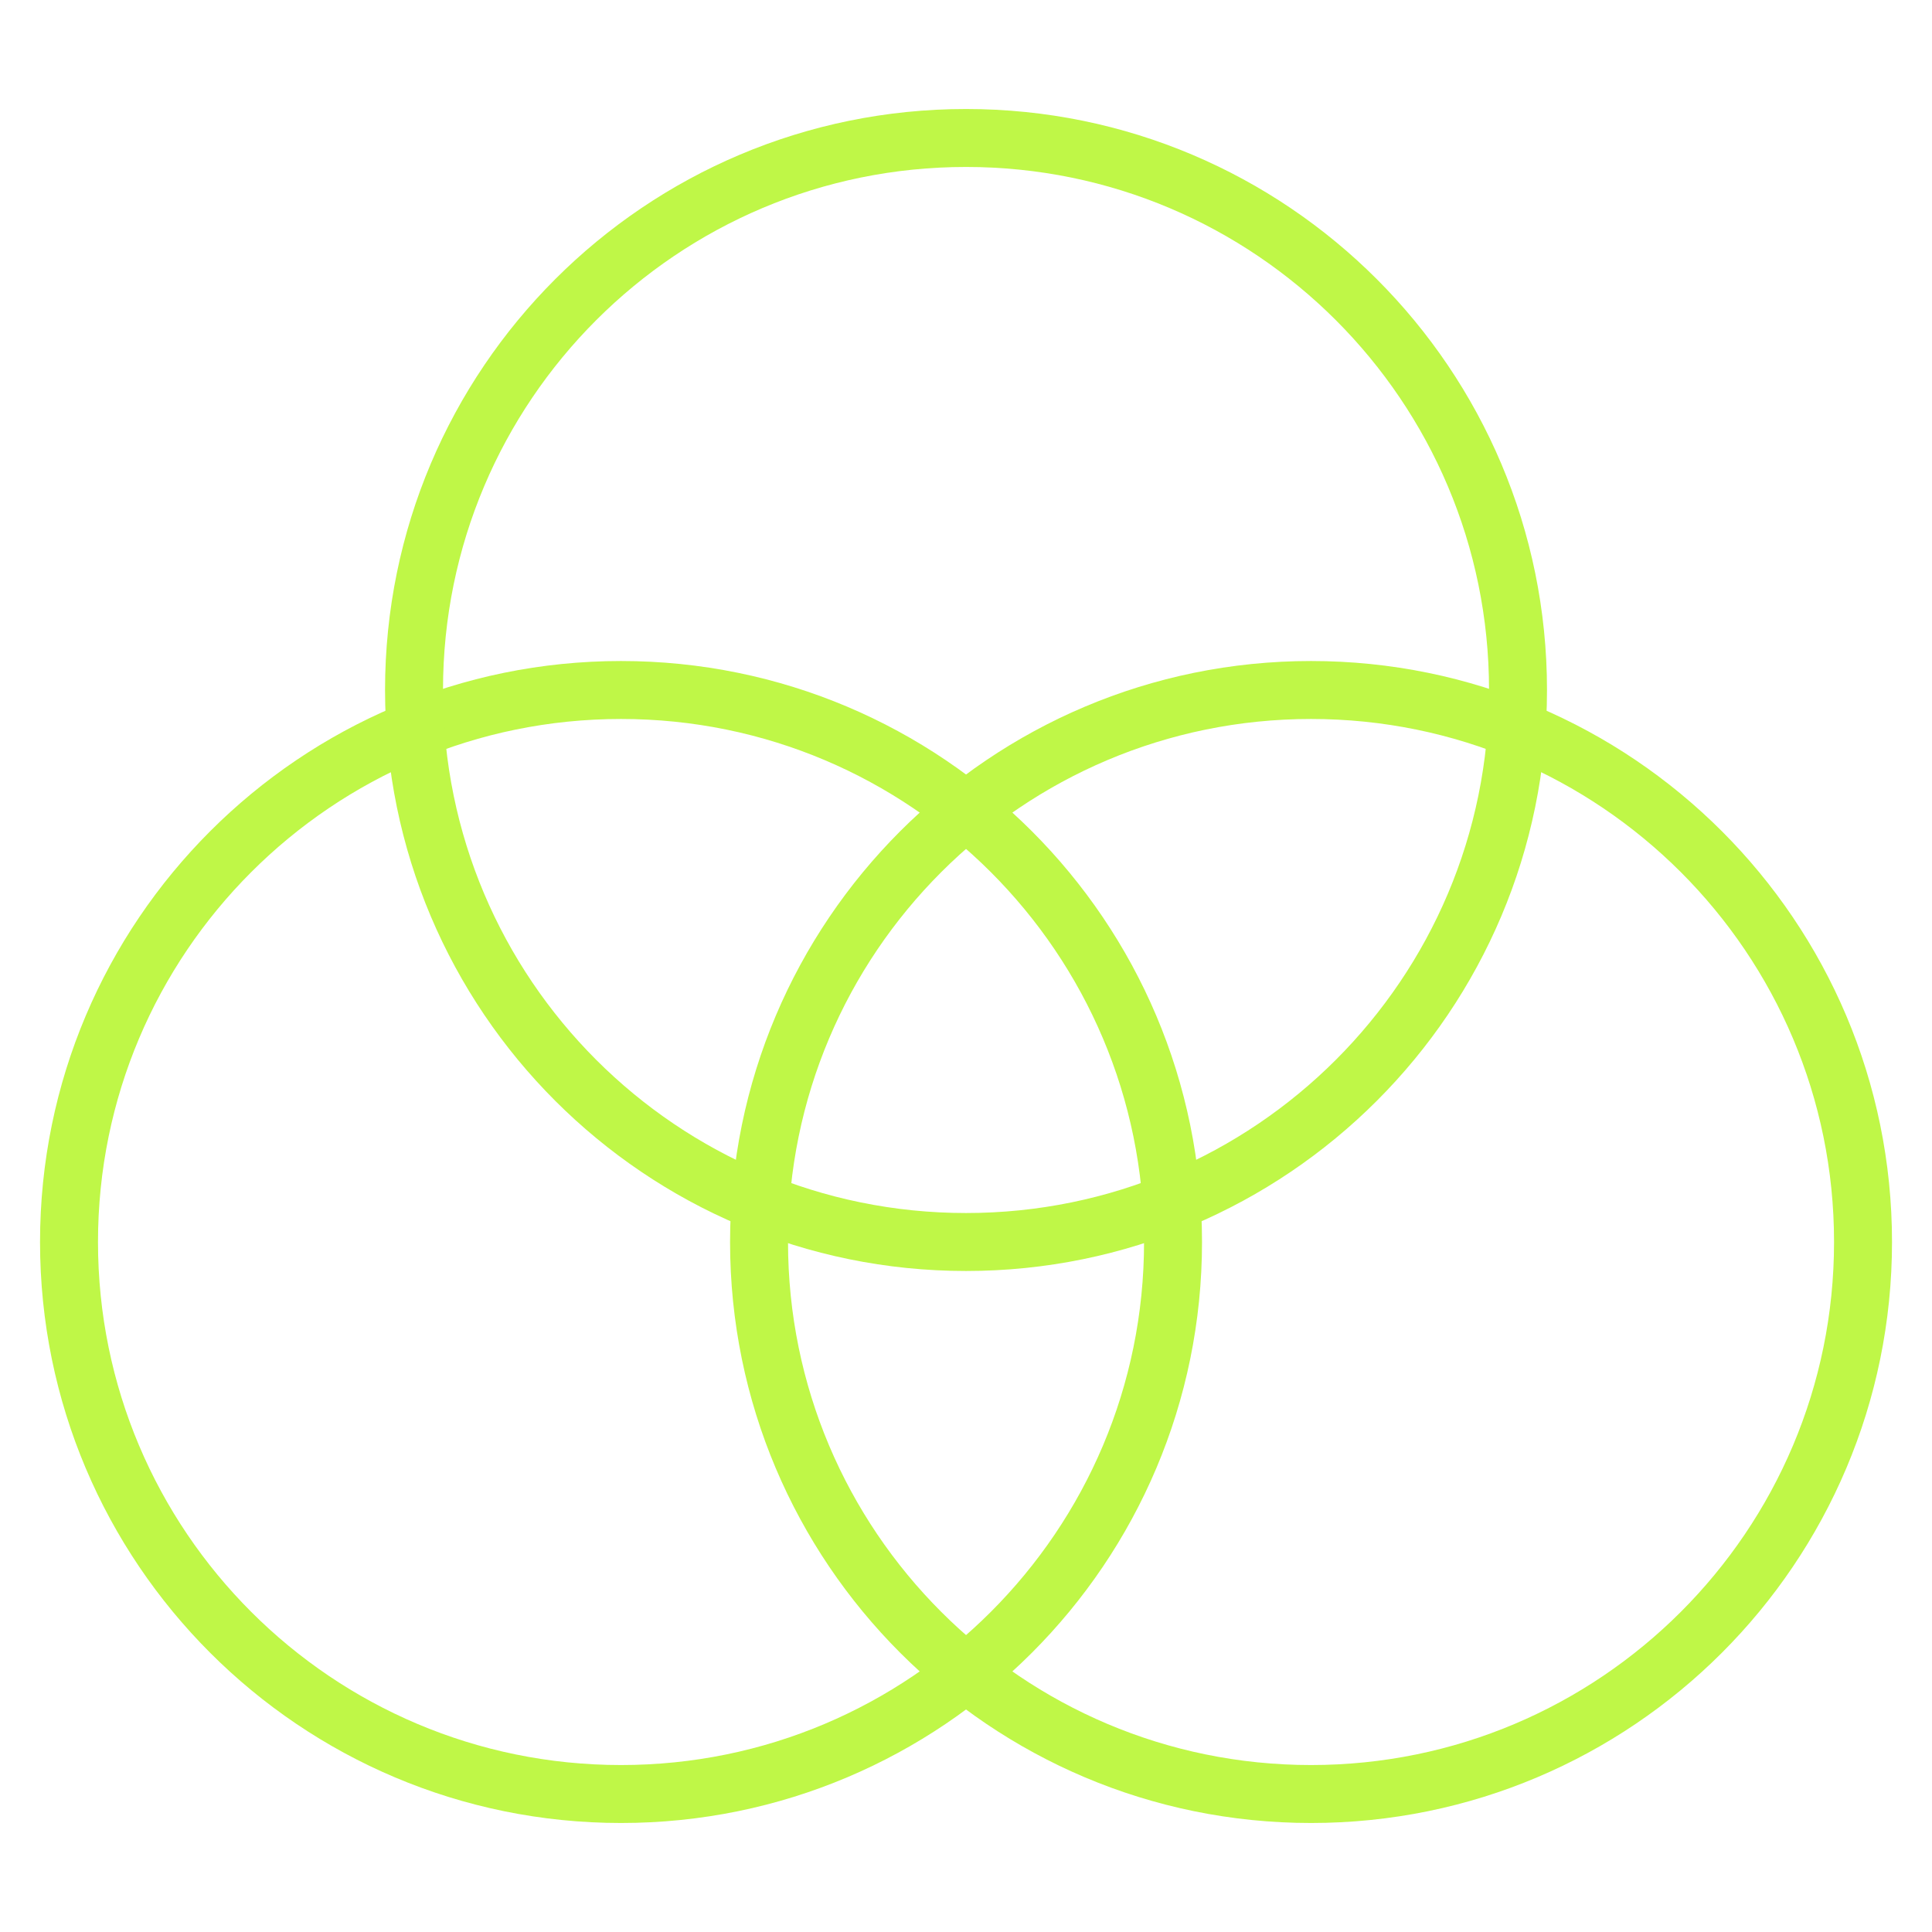 <svg width="50" height="50" viewBox="0 0 50 50" fill="none" xmlns="http://www.w3.org/2000/svg">
<path d="M16.072 46.429C23.962 46.429 30.358 40.033 30.358 32.143C30.358 24.253 23.962 17.857 16.072 17.857C8.182 17.857 1.786 24.253 1.786 32.143C1.786 40.033 8.182 46.429 16.072 46.429Z" stroke="#BFF747" stroke-width="1.5" stroke-linecap="round" stroke-linejoin="round"/>
<path d="M33.929 46.429C41.819 46.429 48.215 40.033 48.215 32.143C48.215 24.253 41.819 17.857 33.929 17.857C26.04 17.857 19.644 24.253 19.644 32.143C19.644 40.033 26.04 46.429 33.929 46.429Z" stroke="#BFF747" stroke-width="1.5" stroke-linecap="round" stroke-linejoin="round"/>
<path d="M25.001 32.143C32.89 32.143 39.286 25.747 39.286 17.857C39.286 9.967 32.89 3.571 25.001 3.571C17.111 3.571 10.715 9.967 10.715 17.857C10.715 25.747 17.111 32.143 25.001 32.143Z" stroke="#BFF747" stroke-width="1.5" stroke-linecap="round" stroke-linejoin="round"/>
</svg>
